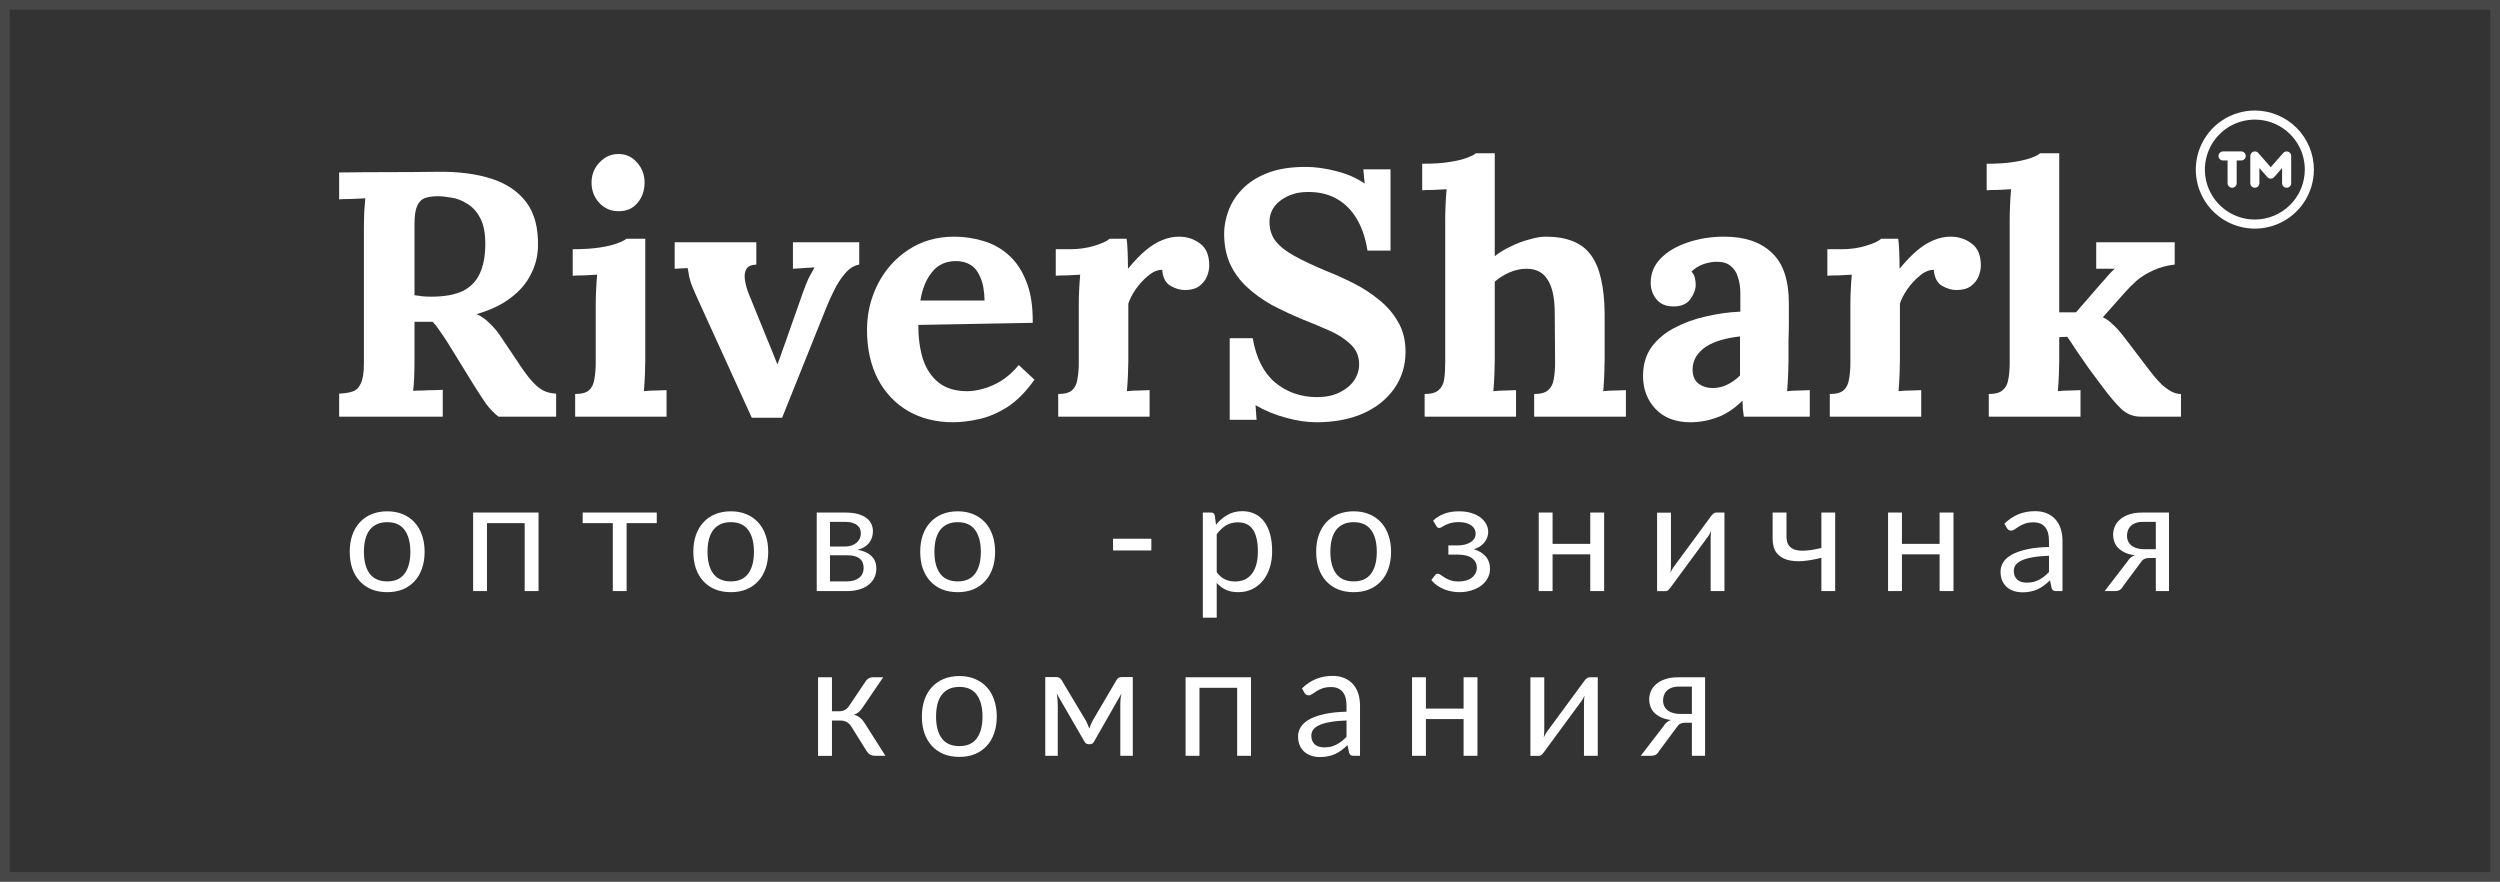 <svg width="258" height="91" viewBox="0 0 258 91" fill="none" xmlns="http://www.w3.org/2000/svg">
<rect x="0" y="0" width="258" height="91" fill="#333333" stroke="none"/>
<rect x="0.5" y="0.5" width="257" height="90" stroke="white" stroke-opacity="0.1"/>
<path d="M35 43V40.624C35.552 40.6 36.008 40.528 36.368 40.408C36.752 40.288 37.04 40.012 37.232 39.58C37.448 39.148 37.556 38.452 37.556 37.492V23.704C37.556 23.056 37.568 22.432 37.592 21.832C37.64 21.232 37.676 20.776 37.7 20.464C37.316 20.488 36.836 20.512 36.26 20.536C35.684 20.536 35.264 20.548 35 20.572V17.8C36.704 17.776 38.408 17.764 40.112 17.764C41.816 17.764 43.52 17.752 45.224 17.728C47.336 17.704 49.172 17.944 50.732 18.448C52.292 18.952 53.492 19.768 54.332 20.896C55.172 22.024 55.568 23.548 55.52 25.468C55.496 26.476 55.244 27.436 54.764 28.348C54.308 29.26 53.612 30.064 52.676 30.76C51.764 31.456 50.6 32.008 49.184 32.416C49.64 32.608 50.084 32.92 50.516 33.352C50.972 33.784 51.356 34.24 51.668 34.72L53.36 37.24C53.888 38.056 54.356 38.704 54.764 39.184C55.172 39.664 55.58 40.024 55.988 40.264C56.396 40.48 56.864 40.6 57.392 40.624V43H51.452C51.02 42.688 50.588 42.244 50.156 41.668C49.748 41.068 49.304 40.384 48.824 39.616L46.16 35.296C45.848 34.816 45.572 34.408 45.332 34.072C45.116 33.736 44.888 33.448 44.648 33.208C44.264 33.208 43.94 33.208 43.676 33.208C43.412 33.208 43.112 33.208 42.776 33.208V37.06C42.776 37.732 42.764 38.368 42.74 38.968C42.716 39.568 42.68 40.024 42.632 40.336C42.896 40.312 43.232 40.3 43.64 40.3C44.048 40.276 44.444 40.264 44.828 40.264C45.236 40.24 45.524 40.228 45.692 40.228V43H35ZM44.504 30.616C45.848 30.616 46.928 30.424 47.744 30.04C48.56 29.632 49.148 29.032 49.508 28.24C49.892 27.424 50.084 26.404 50.084 25.18C50.084 24.028 49.904 23.128 49.544 22.48C49.184 21.808 48.728 21.316 48.176 21.004C47.648 20.668 47.108 20.464 46.556 20.392C46.004 20.296 45.548 20.248 45.188 20.248C44.684 20.248 44.252 20.308 43.892 20.428C43.532 20.548 43.256 20.812 43.064 21.22C42.872 21.628 42.776 22.252 42.776 23.092V30.472C43.04 30.496 43.316 30.532 43.604 30.58C43.892 30.604 44.192 30.616 44.504 30.616Z" fill="white"/>
<path d="M59.356 40.66C60.028 40.66 60.508 40.528 60.796 40.264C61.084 40 61.264 39.628 61.336 39.148C61.432 38.644 61.48 38.08 61.48 37.456V31.48C61.48 31.048 61.492 30.556 61.516 30.004C61.54 29.428 61.576 28.876 61.624 28.348C61.24 28.372 60.784 28.396 60.256 28.42C59.752 28.42 59.368 28.432 59.104 28.456V25.72C60.208 25.72 61.144 25.66 61.912 25.54C62.68 25.42 63.28 25.276 63.712 25.108C64.168 24.94 64.48 24.784 64.648 24.64H66.592V37.204C66.592 37.54 66.58 38.02 66.556 38.644C66.532 39.244 66.496 39.82 66.448 40.372C66.832 40.324 67.252 40.3 67.708 40.3C68.188 40.276 68.548 40.264 68.788 40.264V43H59.356V40.66ZM63.856 21.796C63.04 21.796 62.368 21.508 61.84 20.932C61.312 20.356 61.048 19.66 61.048 18.844C61.048 18.028 61.324 17.332 61.876 16.756C62.428 16.18 63.076 15.892 63.82 15.892C64.588 15.892 65.224 16.18 65.728 16.756C66.256 17.332 66.52 18.028 66.52 18.844C66.52 19.66 66.28 20.356 65.8 20.932C65.32 21.508 64.672 21.796 63.856 21.796Z" fill="white"/>
<path d="M77.583 43.108L71.895 30.616C71.631 30.016 71.439 29.56 71.319 29.248C71.223 28.936 71.151 28.672 71.103 28.456C71.079 28.216 71.031 27.952 70.959 27.664L69.627 27.736V25H78.051V27.304C77.547 27.328 77.211 27.472 77.043 27.736C76.875 28 76.815 28.348 76.863 28.78C76.911 29.188 77.019 29.632 77.187 30.112L79.059 34.72C79.251 35.176 79.443 35.644 79.635 36.124C79.827 36.604 80.019 37.084 80.211 37.564H80.247C80.439 37.06 80.619 36.556 80.787 36.052C80.979 35.548 81.159 35.044 81.327 34.54L82.875 30.148C83.091 29.548 83.283 29.068 83.451 28.708C83.643 28.348 83.847 27.976 84.063 27.592L81.831 27.736V25H88.671V27.304C88.119 27.4 87.627 27.712 87.195 28.24C86.763 28.744 86.391 29.32 86.079 29.968C85.767 30.592 85.515 31.144 85.323 31.624L80.715 43.108H77.583Z" fill="white"/>
<path d="M98.368 43.576C96.616 43.576 95.068 43.192 93.724 42.424C92.38 41.632 91.336 40.528 90.592 39.112C89.848 37.672 89.476 35.98 89.476 34.036C89.476 32.356 89.848 30.784 90.592 29.32C91.336 27.856 92.38 26.68 93.724 25.792C95.092 24.88 96.676 24.424 98.476 24.424C99.484 24.424 100.468 24.568 101.428 24.856C102.388 25.12 103.252 25.588 104.02 26.26C104.812 26.932 105.436 27.844 105.892 28.996C106.372 30.148 106.6 31.588 106.576 33.316L94.768 33.532C94.768 34.828 94.924 35.992 95.236 37.024C95.572 38.056 96.112 38.872 96.856 39.472C97.6 40.072 98.596 40.372 99.844 40.372C100.324 40.372 100.864 40.288 101.464 40.12C102.088 39.952 102.712 39.676 103.336 39.292C103.984 38.884 104.584 38.344 105.136 37.672L106.756 39.184C105.892 40.408 104.968 41.344 103.984 41.992C103 42.616 102.016 43.036 101.032 43.252C100.072 43.468 99.184 43.576 98.368 43.576ZM94.984 31.012H101.608C101.584 30.004 101.44 29.212 101.176 28.636C100.936 28.036 100.6 27.604 100.168 27.34C99.736 27.076 99.232 26.944 98.656 26.944C97.6 26.944 96.772 27.328 96.172 28.096C95.572 28.84 95.176 29.812 94.984 31.012Z" fill="white"/>
<path d="M109.207 40.66C109.879 40.66 110.359 40.528 110.647 40.264C110.935 40 111.115 39.628 111.187 39.148C111.283 38.644 111.331 38.08 111.331 37.456V31.408C111.331 30.976 111.343 30.496 111.367 29.968C111.391 29.416 111.427 28.876 111.475 28.348C111.091 28.372 110.635 28.396 110.107 28.42C109.603 28.42 109.219 28.432 108.955 28.456V25.72H110.395C111.331 25.72 112.183 25.6 112.951 25.36C113.743 25.12 114.259 24.88 114.499 24.64H116.263C116.311 24.88 116.347 25.336 116.371 26.008C116.395 26.656 116.407 27.232 116.407 27.736C117.055 26.944 117.667 26.308 118.243 25.828C118.819 25.348 119.383 25 119.935 24.784C120.511 24.544 121.087 24.424 121.663 24.424C122.503 24.424 123.235 24.664 123.859 25.144C124.483 25.6 124.795 26.356 124.795 27.412C124.795 27.772 124.711 28.156 124.543 28.564C124.375 28.948 124.111 29.272 123.751 29.536C123.391 29.8 122.899 29.932 122.275 29.932C121.795 29.932 121.303 29.788 120.799 29.5C120.295 29.212 120.007 28.66 119.935 27.844C119.455 27.844 118.975 28.048 118.495 28.456C118.015 28.84 117.583 29.308 117.199 29.86C116.839 30.388 116.587 30.88 116.443 31.336V37.204C116.443 37.54 116.431 38.02 116.407 38.644C116.383 39.244 116.347 39.82 116.299 40.372C116.683 40.324 117.103 40.3 117.559 40.3C118.039 40.276 118.399 40.264 118.639 40.264V43H109.207V40.66Z" fill="white"/>
<path d="M141.126 25.864C140.91 24.52 140.526 23.404 139.974 22.516C139.422 21.604 138.714 20.92 137.85 20.464C137.01 20.008 136.026 19.792 134.898 19.816C133.866 19.816 132.954 20.104 132.162 20.68C131.394 21.256 131.01 22 131.01 22.912C131.01 23.656 131.214 24.304 131.622 24.856C132.054 25.408 132.702 25.924 133.566 26.404C134.43 26.884 135.522 27.4 136.842 27.952C137.754 28.312 138.69 28.732 139.65 29.212C140.61 29.692 141.498 30.268 142.314 30.94C143.13 31.588 143.79 32.356 144.294 33.244C144.798 34.108 145.05 35.128 145.05 36.304C145.05 37.72 144.666 38.98 143.898 40.084C143.13 41.188 142.05 42.052 140.658 42.676C139.29 43.276 137.682 43.576 135.834 43.576C134.874 43.576 133.83 43.42 132.702 43.108C131.598 42.82 130.554 42.388 129.57 41.812L129.678 43.324H126.906V34.9H129.282C129.618 36.916 130.386 38.44 131.586 39.472C132.81 40.48 134.262 40.984 135.942 40.984C136.806 40.984 137.562 40.828 138.21 40.516C138.858 40.204 139.362 39.796 139.722 39.292C140.082 38.764 140.262 38.2 140.262 37.6C140.262 36.76 139.962 36.064 139.362 35.512C138.786 34.96 138.054 34.492 137.166 34.108C136.302 33.724 135.414 33.352 134.502 32.992C133.35 32.512 132.27 32.008 131.262 31.48C130.278 30.928 129.414 30.304 128.67 29.608C127.926 28.912 127.35 28.12 126.942 27.232C126.534 26.32 126.33 25.276 126.33 24.1C126.33 23.356 126.474 22.588 126.762 21.796C127.05 20.98 127.518 20.236 128.166 19.564C128.814 18.868 129.678 18.304 130.758 17.872C131.838 17.44 133.17 17.224 134.754 17.224C135.714 17.224 136.758 17.368 137.886 17.656C139.038 17.944 140.022 18.376 140.838 18.952L140.694 17.476H143.502V25.864H141.126Z" fill="white"/>
<path d="M158.326 40.66C158.998 40.66 159.478 40.528 159.766 40.264C160.078 40 160.27 39.628 160.342 39.148C160.438 38.644 160.486 38.08 160.486 37.456L160.45 32.344C160.45 30.784 160.21 29.632 159.73 28.888C159.274 28.12 158.542 27.736 157.534 27.736C156.934 27.736 156.334 27.868 155.734 28.132C155.158 28.396 154.666 28.708 154.258 29.068V37.204C154.258 37.54 154.246 38.02 154.222 38.644C154.198 39.244 154.162 39.82 154.114 40.372C154.522 40.324 154.954 40.3 155.41 40.3C155.866 40.276 156.214 40.264 156.454 40.264V43H147.022V40.66C147.694 40.66 148.174 40.528 148.462 40.264C148.774 40 148.966 39.628 149.038 39.148C149.11 38.644 149.146 38.08 149.146 37.456V22.66C149.146 22.228 149.158 21.736 149.182 21.184C149.206 20.608 149.242 20.056 149.29 19.528C148.906 19.552 148.45 19.576 147.922 19.6C147.418 19.6 147.034 19.612 146.77 19.636V16.9C147.898 16.9 148.834 16.84 149.578 16.72C150.346 16.6 150.946 16.456 151.378 16.288C151.834 16.12 152.146 15.964 152.314 15.82H154.258V26.44C154.738 26.056 155.29 25.72 155.914 25.432C156.538 25.12 157.174 24.88 157.822 24.712C158.47 24.52 159.034 24.424 159.514 24.424C161.722 24.424 163.282 25.06 164.194 26.332C165.106 27.58 165.574 29.596 165.598 32.38V37.204C165.598 37.54 165.586 38.02 165.562 38.644C165.538 39.244 165.502 39.82 165.454 40.372C165.838 40.324 166.258 40.3 166.714 40.3C167.17 40.276 167.53 40.264 167.794 40.264V43H158.326V40.66Z" fill="white"/>
<path d="M179.965 43C179.917 42.664 179.881 42.388 179.857 42.172C179.857 41.932 179.845 41.656 179.821 41.344C179.005 42.16 178.141 42.736 177.229 43.072C176.317 43.408 175.393 43.576 174.457 43.576C172.921 43.576 171.721 43.12 170.857 42.208C169.993 41.296 169.561 40.156 169.561 38.788C169.561 37.636 169.849 36.652 170.425 35.836C171.025 35.02 171.805 34.36 172.765 33.856C173.749 33.328 174.829 32.932 176.005 32.668C177.205 32.38 178.405 32.212 179.605 32.164V30.292C179.605 29.668 179.521 29.104 179.353 28.6C179.209 28.096 178.945 27.7 178.561 27.412C178.201 27.124 177.685 26.992 177.013 27.016C176.557 27.04 176.113 27.136 175.681 27.304C175.249 27.472 174.877 27.712 174.565 28.024C174.757 28.24 174.877 28.48 174.925 28.744C174.973 28.984 174.997 29.2 174.997 29.392C174.997 29.872 174.805 30.376 174.421 30.904C174.037 31.408 173.425 31.648 172.585 31.624C171.865 31.6 171.313 31.348 170.929 30.868C170.545 30.388 170.353 29.824 170.353 29.176C170.353 28.216 170.689 27.388 171.361 26.692C172.057 25.972 172.981 25.42 174.133 25.036C175.285 24.628 176.557 24.424 177.949 24.424C180.061 24.424 181.693 24.976 182.845 26.08C184.021 27.16 184.609 28.9 184.609 31.3C184.609 32.116 184.609 32.812 184.609 33.388C184.609 33.964 184.597 34.54 184.573 35.116C184.573 35.692 184.573 36.388 184.573 37.204C184.573 37.54 184.561 38.02 184.537 38.644C184.513 39.244 184.477 39.82 184.429 40.372C184.837 40.324 185.269 40.3 185.725 40.3C186.181 40.276 186.529 40.264 186.769 40.264V43H179.965ZM179.569 34.72C178.897 34.792 178.261 34.912 177.661 35.08C177.061 35.248 176.533 35.476 176.077 35.764C175.645 36.052 175.297 36.4 175.033 36.808C174.793 37.216 174.673 37.672 174.673 38.176C174.697 38.848 174.913 39.328 175.321 39.616C175.729 39.904 176.197 40.048 176.725 40.048C177.277 40.048 177.793 39.928 178.273 39.688C178.753 39.448 179.185 39.136 179.569 38.752C179.569 38.512 179.569 38.284 179.569 38.068C179.569 37.828 179.569 37.588 179.569 37.348C179.569 36.916 179.569 36.484 179.569 36.052C179.569 35.596 179.569 35.152 179.569 34.72Z" fill="white"/>
<path d="M188.836 40.66C189.508 40.66 189.988 40.528 190.276 40.264C190.564 40 190.744 39.628 190.816 39.148C190.912 38.644 190.96 38.08 190.96 37.456V31.408C190.96 30.976 190.972 30.496 190.996 29.968C191.02 29.416 191.056 28.876 191.104 28.348C190.72 28.372 190.264 28.396 189.736 28.42C189.232 28.42 188.848 28.432 188.584 28.456V25.72H190.024C190.96 25.72 191.812 25.6 192.58 25.36C193.372 25.12 193.888 24.88 194.128 24.64H195.892C195.94 24.88 195.976 25.336 196 26.008C196.024 26.656 196.036 27.232 196.036 27.736C196.684 26.944 197.296 26.308 197.872 25.828C198.448 25.348 199.012 25 199.564 24.784C200.14 24.544 200.716 24.424 201.292 24.424C202.132 24.424 202.864 24.664 203.488 25.144C204.112 25.6 204.424 26.356 204.424 27.412C204.424 27.772 204.34 28.156 204.172 28.564C204.004 28.948 203.74 29.272 203.38 29.536C203.02 29.8 202.528 29.932 201.904 29.932C201.424 29.932 200.932 29.788 200.428 29.5C199.924 29.212 199.636 28.66 199.564 27.844C199.084 27.844 198.604 28.048 198.124 28.456C197.644 28.84 197.212 29.308 196.828 29.86C196.468 30.388 196.216 30.88 196.072 31.336V37.204C196.072 37.54 196.06 38.02 196.036 38.644C196.012 39.244 195.976 39.82 195.928 40.372C196.312 40.324 196.732 40.3 197.188 40.3C197.668 40.276 198.028 40.264 198.268 40.264V43H188.836V40.66Z" fill="white"/>
<path d="M205.241 43V40.66C205.913 40.66 206.393 40.528 206.681 40.264C206.993 40 207.185 39.628 207.257 39.148C207.353 38.644 207.401 38.08 207.401 37.456V22.66C207.401 22.228 207.413 21.736 207.437 21.184C207.461 20.608 207.497 20.056 207.545 19.528C207.161 19.552 206.705 19.576 206.177 19.6C205.673 19.6 205.289 19.612 205.025 19.636V16.9C206.129 16.9 207.053 16.84 207.797 16.72C208.565 16.6 209.177 16.456 209.633 16.288C210.089 16.12 210.389 15.964 210.533 15.82H212.513V32.236H214.241L216.833 29.248C217.145 28.912 217.397 28.624 217.589 28.384C217.805 28.144 218.021 27.928 218.237 27.736H216.329V25H224.429V27.304C223.589 27.4 222.845 27.604 222.197 27.916C221.549 28.204 220.985 28.552 220.505 28.96C220.049 29.368 219.653 29.764 219.317 30.148L217.013 32.74C217.373 32.908 217.721 33.16 218.057 33.496C218.417 33.808 218.849 34.3 219.353 34.972L221.765 38.14C221.909 38.308 222.089 38.536 222.305 38.824C222.545 39.112 222.809 39.4 223.097 39.688C223.385 39.952 223.697 40.18 224.033 40.372C224.369 40.564 224.717 40.66 225.077 40.66V43H220.937C220.169 43 219.497 42.736 218.921 42.208C218.345 41.656 217.685 40.876 216.941 39.868C216.509 39.292 216.053 38.68 215.573 38.032C215.117 37.36 214.685 36.736 214.277 36.16C213.893 35.56 213.581 35.092 213.341 34.756L212.513 34.792V37.204C212.513 37.54 212.501 38.02 212.477 38.644C212.453 39.244 212.417 39.82 212.369 40.372C212.753 40.324 213.173 40.3 213.629 40.3C214.085 40.276 214.445 40.264 214.709 40.264V43H205.241Z" fill="white"/>
<path d="M39.964 52.768C40.556 52.768 41.09 52.867 41.564 53.064C42.039 53.261 42.444 53.541 42.78 53.904C43.116 54.267 43.372 54.707 43.548 55.224C43.73 55.736 43.82 56.309 43.82 56.944C43.82 57.584 43.73 58.16 43.548 58.672C43.372 59.184 43.116 59.621 42.78 59.984C42.444 60.347 42.039 60.627 41.564 60.824C41.09 61.016 40.556 61.112 39.964 61.112C39.367 61.112 38.828 61.016 38.348 60.824C37.874 60.627 37.468 60.347 37.132 59.984C36.796 59.621 36.538 59.184 36.356 58.672C36.18 58.16 36.092 57.584 36.092 56.944C36.092 56.309 36.18 55.736 36.356 55.224C36.538 54.707 36.796 54.267 37.132 53.904C37.468 53.541 37.874 53.261 38.348 53.064C38.828 52.867 39.367 52.768 39.964 52.768ZM39.964 60C40.764 60 41.362 59.733 41.756 59.2C42.151 58.661 42.348 57.912 42.348 56.952C42.348 55.987 42.151 55.235 41.756 54.696C41.362 54.157 40.764 53.888 39.964 53.888C39.559 53.888 39.204 53.957 38.9 54.096C38.602 54.235 38.351 54.435 38.148 54.696C37.951 54.957 37.802 55.28 37.7 55.664C37.604 56.043 37.556 56.472 37.556 56.952C37.556 57.912 37.754 58.661 38.148 59.2C38.548 59.733 39.154 60 39.964 60ZM55.578 61H54.146V53.984H50.258V61H48.826V52.896H55.578V61ZM67.778 53.984H64.666V61H63.242V53.984H60.13V52.896H67.778V53.984ZM75.424 52.768C76.016 52.768 76.549 52.867 77.024 53.064C77.498 53.261 77.904 53.541 78.24 53.904C78.576 54.267 78.832 54.707 79.008 55.224C79.189 55.736 79.28 56.309 79.28 56.944C79.28 57.584 79.189 58.16 79.008 58.672C78.832 59.184 78.576 59.621 78.24 59.984C77.904 60.347 77.498 60.627 77.024 60.824C76.549 61.016 76.016 61.112 75.424 61.112C74.826 61.112 74.288 61.016 73.808 60.824C73.333 60.627 72.928 60.347 72.592 59.984C72.256 59.621 71.997 59.184 71.816 58.672C71.64 58.16 71.552 57.584 71.552 56.944C71.552 56.309 71.64 55.736 71.816 55.224C71.997 54.707 72.256 54.267 72.592 53.904C72.928 53.541 73.333 53.261 73.808 53.064C74.288 52.867 74.826 52.768 75.424 52.768ZM75.424 60C76.224 60 76.821 59.733 77.216 59.2C77.61 58.661 77.808 57.912 77.808 56.952C77.808 55.987 77.61 55.235 77.216 54.696C76.821 54.157 76.224 53.888 75.424 53.888C75.018 53.888 74.664 53.957 74.36 54.096C74.061 54.235 73.81 54.435 73.608 54.696C73.41 54.957 73.261 55.28 73.16 55.664C73.064 56.043 73.016 56.472 73.016 56.952C73.016 57.912 73.213 58.661 73.608 59.2C74.008 59.733 74.613 60 75.424 60ZM87.398 60C87.931 60 88.352 59.877 88.662 59.632C88.971 59.381 89.126 59.04 89.126 58.608C89.126 58.416 89.096 58.243 89.038 58.088C88.979 57.928 88.883 57.789 88.75 57.672C88.616 57.555 88.438 57.464 88.214 57.4C87.995 57.336 87.726 57.304 87.406 57.304H85.654V60H87.398ZM85.654 53.856V56.4H87.214C87.448 56.4 87.664 56.368 87.862 56.304C88.064 56.235 88.238 56.141 88.382 56.024C88.526 55.901 88.638 55.757 88.718 55.592C88.798 55.421 88.838 55.235 88.838 55.032C88.838 54.883 88.811 54.739 88.758 54.6C88.704 54.456 88.614 54.331 88.486 54.224C88.358 54.112 88.19 54.024 87.982 53.96C87.774 53.891 87.518 53.856 87.214 53.856H85.654ZM87.254 52.896C87.755 52.896 88.184 52.947 88.542 53.048C88.899 53.149 89.192 53.288 89.422 53.464C89.651 53.635 89.819 53.837 89.926 54.072C90.032 54.307 90.086 54.557 90.086 54.824C90.086 55 90.062 55.184 90.014 55.376C89.966 55.568 89.88 55.752 89.758 55.928C89.64 56.104 89.478 56.264 89.27 56.408C89.067 56.547 88.811 56.656 88.502 56.736C89.12 56.843 89.598 57.059 89.934 57.384C90.27 57.704 90.438 58.128 90.438 58.656C90.438 59.051 90.358 59.395 90.198 59.688C90.043 59.976 89.827 60.219 89.55 60.416C89.278 60.613 88.958 60.76 88.59 60.856C88.222 60.952 87.827 61 87.406 61H84.286V52.896H87.254ZM98.839 52.768C99.431 52.768 99.965 52.867 100.439 53.064C100.914 53.261 101.319 53.541 101.655 53.904C101.991 54.267 102.247 54.707 102.423 55.224C102.605 55.736 102.695 56.309 102.695 56.944C102.695 57.584 102.605 58.16 102.423 58.672C102.247 59.184 101.991 59.621 101.655 59.984C101.319 60.347 100.914 60.627 100.439 60.824C99.965 61.016 99.431 61.112 98.839 61.112C98.242 61.112 97.703 61.016 97.223 60.824C96.749 60.627 96.343 60.347 96.007 59.984C95.671 59.621 95.413 59.184 95.231 58.672C95.055 58.16 94.967 57.584 94.967 56.944C94.967 56.309 95.055 55.736 95.231 55.224C95.413 54.707 95.671 54.267 96.007 53.904C96.343 53.541 96.749 53.261 97.223 53.064C97.703 52.867 98.242 52.768 98.839 52.768ZM98.839 60C99.639 60 100.237 59.733 100.631 59.2C101.026 58.661 101.223 57.912 101.223 56.952C101.223 55.987 101.026 55.235 100.631 54.696C100.237 54.157 99.639 53.888 98.839 53.888C98.434 53.888 98.079 53.957 97.775 54.096C97.477 54.235 97.226 54.435 97.023 54.696C96.826 54.957 96.677 55.28 96.575 55.664C96.479 56.043 96.431 56.472 96.431 56.952C96.431 57.912 96.629 58.661 97.023 59.2C97.423 59.733 98.029 60 98.839 60ZM114.867 55.6H118.819V56.808H114.867V55.6ZM125.565 59.048C125.826 59.4 126.111 59.648 126.421 59.792C126.73 59.936 127.077 60.008 127.461 60.008C128.218 60.008 128.799 59.739 129.205 59.2C129.61 58.661 129.813 57.893 129.813 56.896C129.813 56.368 129.765 55.915 129.669 55.536C129.578 55.157 129.445 54.848 129.269 54.608C129.093 54.363 128.877 54.184 128.621 54.072C128.365 53.96 128.074 53.904 127.749 53.904C127.285 53.904 126.877 54.011 126.525 54.224C126.178 54.437 125.858 54.739 125.565 55.128V59.048ZM125.493 54.152C125.834 53.731 126.229 53.392 126.677 53.136C127.125 52.88 127.637 52.752 128.213 52.752C128.682 52.752 129.106 52.843 129.485 53.024C129.863 53.2 130.186 53.464 130.453 53.816C130.719 54.163 130.925 54.595 131.069 55.112C131.213 55.629 131.285 56.224 131.285 56.896C131.285 57.493 131.205 58.051 131.045 58.568C130.885 59.08 130.653 59.525 130.349 59.904C130.05 60.277 129.682 60.573 129.245 60.792C128.813 61.005 128.325 61.112 127.781 61.112C127.285 61.112 126.858 61.029 126.501 60.864C126.149 60.693 125.837 60.459 125.565 60.16V63.744H124.133V52.896H124.989C125.191 52.896 125.317 52.995 125.365 53.192L125.493 54.152ZM139.702 52.768C140.294 52.768 140.827 52.867 141.302 53.064C141.776 53.261 142.182 53.541 142.518 53.904C142.854 54.267 143.11 54.707 143.286 55.224C143.467 55.736 143.558 56.309 143.558 56.944C143.558 57.584 143.467 58.16 143.286 58.672C143.11 59.184 142.854 59.621 142.518 59.984C142.182 60.347 141.776 60.627 141.302 60.824C140.827 61.016 140.294 61.112 139.702 61.112C139.104 61.112 138.566 61.016 138.086 60.824C137.611 60.627 137.206 60.347 136.87 59.984C136.534 59.621 136.275 59.184 136.094 58.672C135.918 58.16 135.83 57.584 135.83 56.944C135.83 56.309 135.918 55.736 136.094 55.224C136.275 54.707 136.534 54.267 136.87 53.904C137.206 53.541 137.611 53.261 138.086 53.064C138.566 52.867 139.104 52.768 139.702 52.768ZM139.702 60C140.502 60 141.099 59.733 141.494 59.2C141.888 58.661 142.086 57.912 142.086 56.952C142.086 55.987 141.888 55.235 141.494 54.696C141.099 54.157 140.502 53.888 139.702 53.888C139.296 53.888 138.942 53.957 138.638 54.096C138.339 54.235 138.088 54.435 137.886 54.696C137.688 54.957 137.539 55.28 137.438 55.664C137.342 56.043 137.294 56.472 137.294 56.952C137.294 57.912 137.491 58.661 137.886 59.2C138.286 59.733 138.891 60 139.702 60ZM147.896 53.728C148.2 53.44 148.568 53.208 149 53.032C149.437 52.856 149.962 52.768 150.576 52.768C151.066 52.768 151.498 52.829 151.872 52.952C152.245 53.069 152.557 53.227 152.808 53.424C153.064 53.621 153.256 53.848 153.384 54.104C153.517 54.355 153.584 54.616 153.584 54.888C153.584 55.048 153.557 55.216 153.504 55.392C153.456 55.568 153.373 55.736 153.256 55.896C153.138 56.056 152.986 56.205 152.8 56.344C152.613 56.483 152.381 56.595 152.104 56.68C152.621 56.835 153.026 57.083 153.32 57.424C153.618 57.765 153.768 58.184 153.768 58.68C153.768 59.053 153.682 59.392 153.512 59.696C153.341 59.995 153.112 60.251 152.824 60.464C152.536 60.672 152.2 60.832 151.816 60.944C151.437 61.056 151.04 61.112 150.624 61.112C150.362 61.112 150.096 61.088 149.824 61.04C149.557 60.992 149.296 60.917 149.04 60.816C148.784 60.709 148.541 60.579 148.312 60.424C148.088 60.269 147.888 60.083 147.712 59.864L148.112 59.344C148.176 59.253 148.266 59.208 148.384 59.208C148.48 59.208 148.581 59.251 148.688 59.336C148.8 59.416 148.936 59.507 149.096 59.608C149.256 59.709 149.45 59.803 149.68 59.888C149.914 59.968 150.2 60.008 150.536 60.008C150.829 60.008 151.09 59.973 151.32 59.904C151.554 59.829 151.752 59.728 151.912 59.6C152.072 59.472 152.194 59.32 152.28 59.144C152.365 58.968 152.408 58.776 152.408 58.568C152.408 58.168 152.24 57.845 151.904 57.6C151.573 57.355 151.069 57.232 150.392 57.232H149.472V56.288H150.392C150.685 56.288 150.949 56.259 151.184 56.2C151.418 56.136 151.618 56.051 151.784 55.944C151.949 55.837 152.074 55.709 152.16 55.56C152.245 55.405 152.288 55.24 152.288 55.064C152.288 54.904 152.25 54.752 152.176 54.608C152.106 54.464 151.997 54.339 151.848 54.232C151.704 54.125 151.522 54.04 151.304 53.976C151.085 53.912 150.829 53.88 150.536 53.88C150.216 53.88 149.944 53.912 149.72 53.976C149.501 54.04 149.314 54.109 149.16 54.184C149.01 54.259 148.888 54.328 148.792 54.392C148.696 54.456 148.613 54.488 148.544 54.488C148.474 54.488 148.416 54.475 148.368 54.448C148.325 54.421 148.277 54.365 148.224 54.28L147.896 53.728ZM165.547 52.896V61H164.115V57.208H160.227V61H158.795V52.896H160.227V56.128H164.115V52.896H165.547ZM177.963 52.896V61H176.539V55.496C176.539 55.389 176.544 55.275 176.555 55.152C176.565 55.029 176.579 54.907 176.595 54.784C176.547 54.891 176.499 54.989 176.451 55.08C176.403 55.171 176.352 55.253 176.299 55.328L172.387 60.648C172.328 60.733 172.253 60.816 172.163 60.896C172.077 60.971 171.981 61.008 171.875 61.008H171.011V52.904H172.443V58.408C172.443 58.509 172.437 58.621 172.427 58.744C172.416 58.861 172.403 58.981 172.387 59.104C172.435 59.003 172.483 58.909 172.531 58.824C172.579 58.733 172.627 58.651 172.675 58.576L176.587 53.256C176.645 53.171 176.72 53.091 176.811 53.016C176.901 52.936 177 52.896 177.107 52.896H177.963ZM189.39 52.896V61H187.966V57.56C187.273 57.741 186.619 57.856 186.006 57.904C185.398 57.947 184.865 57.899 184.406 57.76C183.953 57.621 183.593 57.379 183.326 57.032C183.065 56.68 182.934 56.195 182.934 55.576V52.896H184.366V55.36C184.366 55.749 184.443 56.056 184.598 56.28C184.758 56.504 184.99 56.659 185.294 56.744C185.598 56.829 185.974 56.853 186.422 56.816C186.87 56.779 187.385 56.691 187.966 56.552V52.896H189.39ZM201.6 52.896V61H200.168V57.208H196.28V61H194.848V52.896H196.28V56.128H200.168V52.896H201.6ZM211.456 57.352C210.8 57.373 210.24 57.427 209.776 57.512C209.317 57.592 208.941 57.699 208.648 57.832C208.36 57.965 208.149 58.123 208.016 58.304C207.888 58.485 207.824 58.688 207.824 58.912C207.824 59.125 207.859 59.309 207.928 59.464C207.997 59.619 208.091 59.747 208.208 59.848C208.331 59.944 208.472 60.016 208.632 60.064C208.797 60.107 208.973 60.128 209.16 60.128C209.411 60.128 209.64 60.104 209.848 60.056C210.056 60.003 210.251 59.928 210.432 59.832C210.619 59.736 210.795 59.621 210.96 59.488C211.131 59.355 211.296 59.203 211.456 59.032V57.352ZM206.856 54.04C207.304 53.608 207.787 53.285 208.304 53.072C208.821 52.859 209.395 52.752 210.024 52.752C210.477 52.752 210.88 52.827 211.232 52.976C211.584 53.125 211.88 53.333 212.12 53.6C212.36 53.867 212.541 54.189 212.664 54.568C212.787 54.947 212.848 55.363 212.848 55.816V61H212.216C212.077 61 211.971 60.979 211.896 60.936C211.821 60.888 211.763 60.797 211.72 60.664L211.56 59.896C211.347 60.093 211.139 60.269 210.936 60.424C210.733 60.573 210.52 60.701 210.296 60.808C210.072 60.909 209.832 60.987 209.576 61.04C209.325 61.099 209.045 61.128 208.736 61.128C208.421 61.128 208.125 61.085 207.848 61C207.571 60.909 207.328 60.776 207.12 60.6C206.917 60.424 206.755 60.203 206.632 59.936C206.515 59.664 206.456 59.344 206.456 58.976C206.456 58.656 206.544 58.349 206.72 58.056C206.896 57.757 207.181 57.493 207.576 57.264C207.971 57.035 208.485 56.848 209.12 56.704C209.755 56.555 210.533 56.469 211.456 56.448V55.816C211.456 55.187 211.32 54.712 211.048 54.392C210.776 54.067 210.379 53.904 209.856 53.904C209.504 53.904 209.208 53.949 208.968 54.04C208.733 54.125 208.528 54.224 208.352 54.336C208.181 54.443 208.032 54.541 207.904 54.632C207.781 54.717 207.659 54.76 207.536 54.76C207.44 54.76 207.357 54.736 207.288 54.688C207.219 54.635 207.16 54.571 207.112 54.496L206.856 54.04ZM222.481 56.68V53.856H221.121C220.817 53.856 220.561 53.901 220.353 53.992C220.145 54.077 219.977 54.189 219.849 54.328C219.726 54.461 219.638 54.613 219.585 54.784C219.532 54.949 219.505 55.115 219.505 55.28C219.505 55.717 219.665 56.061 219.985 56.312C220.305 56.557 220.742 56.68 221.297 56.68H222.481ZM223.841 52.896V61H222.481V57.584H221.857C221.708 57.584 221.582 57.597 221.481 57.624C221.385 57.645 221.3 57.677 221.225 57.72C221.156 57.763 221.094 57.819 221.041 57.888C220.988 57.952 220.932 58.027 220.873 58.112L219.097 60.504C219.006 60.675 218.894 60.8 218.761 60.88C218.633 60.96 218.444 61 218.193 61H217.201L219.553 57.944C219.745 57.624 219.998 57.411 220.313 57.304C219.902 57.251 219.556 57.155 219.273 57.016C218.99 56.877 218.758 56.715 218.577 56.528C218.401 56.336 218.273 56.125 218.193 55.896C218.113 55.667 218.073 55.435 218.073 55.2C218.073 54.923 218.126 54.645 218.233 54.368C218.345 54.091 218.521 53.845 218.761 53.632C219.001 53.413 219.31 53.237 219.689 53.104C220.073 52.965 220.537 52.896 221.081 52.896H223.841ZM89.345 70.296C89.419 70.179 89.518 70.083 89.641 70.008C89.763 69.933 89.894 69.896 90.033 69.896H91.145L89.041 72.984C88.913 73.181 88.779 73.344 88.641 73.472C88.502 73.595 88.332 73.691 88.129 73.76C88.385 73.829 88.601 73.939 88.777 74.088C88.953 74.232 89.11 74.419 89.249 74.648L91.377 78H90.385C90.129 78 89.931 77.957 89.793 77.872C89.654 77.787 89.534 77.664 89.433 77.504L87.857 74.984C87.606 74.568 87.23 74.36 86.729 74.36H85.857V78.008H84.425V69.896H85.857V73.4H86.625C87.052 73.4 87.385 73.219 87.625 72.856L89.345 70.296ZM99.01 69.768C99.602 69.768 100.135 69.867 100.61 70.064C101.084 70.261 101.49 70.541 101.826 70.904C102.162 71.267 102.418 71.707 102.594 72.224C102.775 72.736 102.866 73.309 102.866 73.944C102.866 74.584 102.775 75.16 102.594 75.672C102.418 76.184 102.162 76.621 101.826 76.984C101.49 77.347 101.084 77.627 100.61 77.824C100.135 78.016 99.602 78.112 99.01 78.112C98.412 78.112 97.874 78.016 97.394 77.824C96.919 77.627 96.514 77.347 96.178 76.984C95.842 76.621 95.583 76.184 95.402 75.672C95.226 75.16 95.138 74.584 95.138 73.944C95.138 73.309 95.226 72.736 95.402 72.224C95.583 71.707 95.842 71.267 96.178 70.904C96.514 70.541 96.919 70.261 97.394 70.064C97.874 69.867 98.412 69.768 99.01 69.768ZM99.01 77C99.81 77 100.407 76.733 100.802 76.2C101.196 75.661 101.394 74.912 101.394 73.952C101.394 72.987 101.196 72.235 100.802 71.696C100.407 71.157 99.81 70.888 99.01 70.888C98.604 70.888 98.25 70.957 97.946 71.096C97.647 71.235 97.396 71.435 97.194 71.696C96.996 71.957 96.847 72.28 96.746 72.664C96.65 73.043 96.602 73.472 96.602 73.952C96.602 74.912 96.799 75.661 97.194 76.2C97.594 76.733 98.199 77 99.01 77ZM116.904 69.872V78H115.616V72.616C115.616 72.467 115.624 72.301 115.64 72.12C115.661 71.933 115.688 71.76 115.72 71.6L112.904 76.536C112.861 76.616 112.805 76.68 112.736 76.728C112.666 76.776 112.586 76.8 112.496 76.8H112.336C112.245 76.8 112.162 76.776 112.088 76.728C112.018 76.68 111.962 76.616 111.92 76.536L109.056 71.584C109.082 71.744 109.106 71.92 109.128 72.112C109.149 72.299 109.16 72.467 109.16 72.616V78H107.872V69.872H109.016C109.117 69.872 109.216 69.896 109.312 69.944C109.408 69.987 109.49 70.069 109.56 70.192L112.088 74.416C112.21 74.661 112.32 74.92 112.416 75.192C112.506 74.909 112.613 74.651 112.736 74.416L115.216 70.192C115.285 70.064 115.368 69.979 115.464 69.936C115.56 69.893 115.658 69.872 115.76 69.872H116.904ZM129.105 78H127.673V70.984H123.785V78H122.353V69.896H129.105V78ZM138.961 74.352C138.305 74.373 137.745 74.427 137.281 74.512C136.822 74.592 136.446 74.699 136.153 74.832C135.865 74.965 135.654 75.123 135.521 75.304C135.393 75.485 135.329 75.688 135.329 75.912C135.329 76.125 135.363 76.309 135.433 76.464C135.502 76.619 135.595 76.747 135.713 76.848C135.835 76.944 135.977 77.016 136.137 77.064C136.302 77.107 136.478 77.128 136.665 77.128C136.915 77.128 137.145 77.104 137.353 77.056C137.561 77.003 137.755 76.928 137.937 76.832C138.123 76.736 138.299 76.621 138.465 76.488C138.635 76.355 138.801 76.203 138.961 76.032V74.352ZM134.361 71.04C134.809 70.608 135.291 70.285 135.809 70.072C136.326 69.859 136.899 69.752 137.529 69.752C137.982 69.752 138.385 69.827 138.737 69.976C139.089 70.125 139.385 70.333 139.625 70.6C139.865 70.867 140.046 71.189 140.169 71.568C140.291 71.947 140.353 72.363 140.353 72.816V78H139.721C139.582 78 139.475 77.979 139.401 77.936C139.326 77.888 139.267 77.797 139.225 77.664L139.065 76.896C138.851 77.093 138.643 77.269 138.441 77.424C138.238 77.573 138.025 77.701 137.801 77.808C137.577 77.909 137.337 77.987 137.081 78.04C136.83 78.099 136.55 78.128 136.241 78.128C135.926 78.128 135.63 78.085 135.353 78C135.075 77.909 134.833 77.776 134.625 77.6C134.422 77.424 134.259 77.203 134.137 76.936C134.019 76.664 133.961 76.344 133.961 75.976C133.961 75.656 134.049 75.349 134.225 75.056C134.401 74.757 134.686 74.493 135.081 74.264C135.475 74.035 135.99 73.848 136.625 73.704C137.259 73.555 138.038 73.469 138.961 73.448V72.816C138.961 72.187 138.825 71.712 138.553 71.392C138.281 71.067 137.883 70.904 137.361 70.904C137.009 70.904 136.713 70.949 136.473 71.04C136.238 71.125 136.033 71.224 135.857 71.336C135.686 71.443 135.537 71.541 135.409 71.632C135.286 71.717 135.163 71.76 135.041 71.76C134.945 71.76 134.862 71.736 134.793 71.688C134.723 71.635 134.665 71.571 134.617 71.496L134.361 71.04ZM152.474 69.896V78H151.042V74.208H147.154V78H145.722V69.896H147.154V73.128H151.042V69.896H152.474ZM164.889 69.896V78H163.465V72.496C163.465 72.389 163.471 72.275 163.481 72.152C163.492 72.029 163.505 71.907 163.521 71.784C163.473 71.891 163.425 71.989 163.377 72.08C163.329 72.171 163.279 72.253 163.225 72.328L159.313 77.648C159.255 77.733 159.18 77.816 159.089 77.896C159.004 77.971 158.908 78.008 158.801 78.008H157.937V69.904H159.369V75.408C159.369 75.509 159.364 75.621 159.353 75.744C159.343 75.861 159.329 75.981 159.313 76.104C159.361 76.003 159.409 75.909 159.457 75.824C159.505 75.733 159.553 75.651 159.601 75.576L163.513 70.256C163.572 70.171 163.647 70.091 163.737 70.016C163.828 69.936 163.927 69.896 164.033 69.896H164.889ZM174.604 73.68V70.856H173.244C172.94 70.856 172.684 70.901 172.476 70.992C172.268 71.077 172.1 71.189 171.972 71.328C171.85 71.461 171.762 71.613 171.708 71.784C171.655 71.949 171.628 72.115 171.628 72.28C171.628 72.717 171.788 73.061 172.108 73.312C172.428 73.557 172.866 73.68 173.42 73.68H174.604ZM175.964 69.896V78H174.604V74.584H173.98C173.831 74.584 173.706 74.597 173.604 74.624C173.508 74.645 173.423 74.677 173.348 74.72C173.279 74.763 173.218 74.819 173.164 74.888C173.111 74.952 173.055 75.027 172.996 75.112L171.22 77.504C171.13 77.675 171.018 77.8 170.884 77.88C170.756 77.96 170.567 78 170.316 78H169.324L171.676 74.944C171.868 74.624 172.122 74.411 172.436 74.304C172.026 74.251 171.679 74.155 171.396 74.016C171.114 73.877 170.882 73.715 170.7 73.528C170.524 73.336 170.396 73.125 170.316 72.896C170.236 72.667 170.196 72.435 170.196 72.2C170.196 71.923 170.25 71.645 170.356 71.368C170.468 71.091 170.644 70.845 170.884 70.632C171.124 70.413 171.434 70.237 171.812 70.104C172.196 69.965 172.66 69.896 173.204 69.896H175.964Z" fill="white"/>
<path d="M232.7 11.406C231.495 11.406 230.317 11.764 229.314 12.433C228.312 13.103 227.531 14.055 227.07 15.168C226.609 16.282 226.488 17.507 226.723 18.689C226.958 19.871 227.539 20.957 228.391 21.809C229.243 22.661 230.329 23.241 231.511 23.477C232.693 23.712 233.918 23.591 235.032 23.13C236.145 22.669 237.097 21.888 237.767 20.886C238.436 19.883 238.794 18.705 238.794 17.5C238.792 15.884 238.149 14.335 237.007 13.193C235.865 12.05 234.316 11.408 232.7 11.406ZM232.7 22.656C231.68 22.656 230.683 22.354 229.835 21.787C228.987 21.221 228.326 20.415 227.936 19.473C227.546 18.531 227.444 17.494 227.643 16.494C227.842 15.494 228.333 14.575 229.054 13.854C229.775 13.133 230.694 12.642 231.694 12.443C232.694 12.244 233.731 12.346 234.673 12.736C235.615 13.127 236.421 13.787 236.987 14.635C237.554 15.483 237.856 16.48 237.856 17.5C237.855 18.867 237.311 20.178 236.344 21.144C235.378 22.111 234.067 22.655 232.7 22.656ZM231.762 16.094C231.762 16.218 231.713 16.337 231.625 16.425C231.537 16.513 231.418 16.562 231.294 16.562H230.825V18.906C230.825 19.031 230.776 19.15 230.688 19.238C230.6 19.326 230.481 19.375 230.356 19.375C230.232 19.375 230.113 19.326 230.025 19.238C229.937 19.15 229.887 19.031 229.887 18.906V16.562H229.419C229.294 16.562 229.175 16.513 229.087 16.425C228.999 16.337 228.95 16.218 228.95 16.094C228.95 15.969 228.999 15.85 229.087 15.762C229.175 15.674 229.294 15.625 229.419 15.625H231.294C231.418 15.625 231.537 15.674 231.625 15.762C231.713 15.85 231.762 15.969 231.762 16.094ZM236.45 16.094V18.906C236.45 19.031 236.401 19.15 236.313 19.238C236.225 19.326 236.106 19.375 235.981 19.375C235.857 19.375 235.738 19.326 235.65 19.238C235.562 19.15 235.512 19.031 235.512 18.906V17.341L234.692 18.279C234.648 18.329 234.594 18.369 234.533 18.396C234.473 18.423 234.407 18.437 234.341 18.437C234.274 18.437 234.208 18.423 234.148 18.396C234.087 18.369 234.033 18.329 233.989 18.279L233.169 17.341V18.906C233.169 19.031 233.119 19.15 233.031 19.238C232.944 19.326 232.824 19.375 232.7 19.375C232.576 19.375 232.456 19.326 232.368 19.238C232.281 19.15 232.231 19.031 232.231 18.906V16.094C232.231 15.999 232.261 15.906 232.315 15.828C232.369 15.75 232.446 15.69 232.535 15.656C232.624 15.623 232.721 15.617 232.813 15.64C232.905 15.663 232.989 15.714 233.052 15.785L234.341 17.257L235.63 15.785C235.693 15.714 235.776 15.663 235.868 15.64C235.96 15.617 236.057 15.623 236.146 15.656C236.235 15.69 236.312 15.75 236.366 15.828C236.421 15.906 236.45 15.999 236.45 16.094Z" fill="white"/>
</svg>
